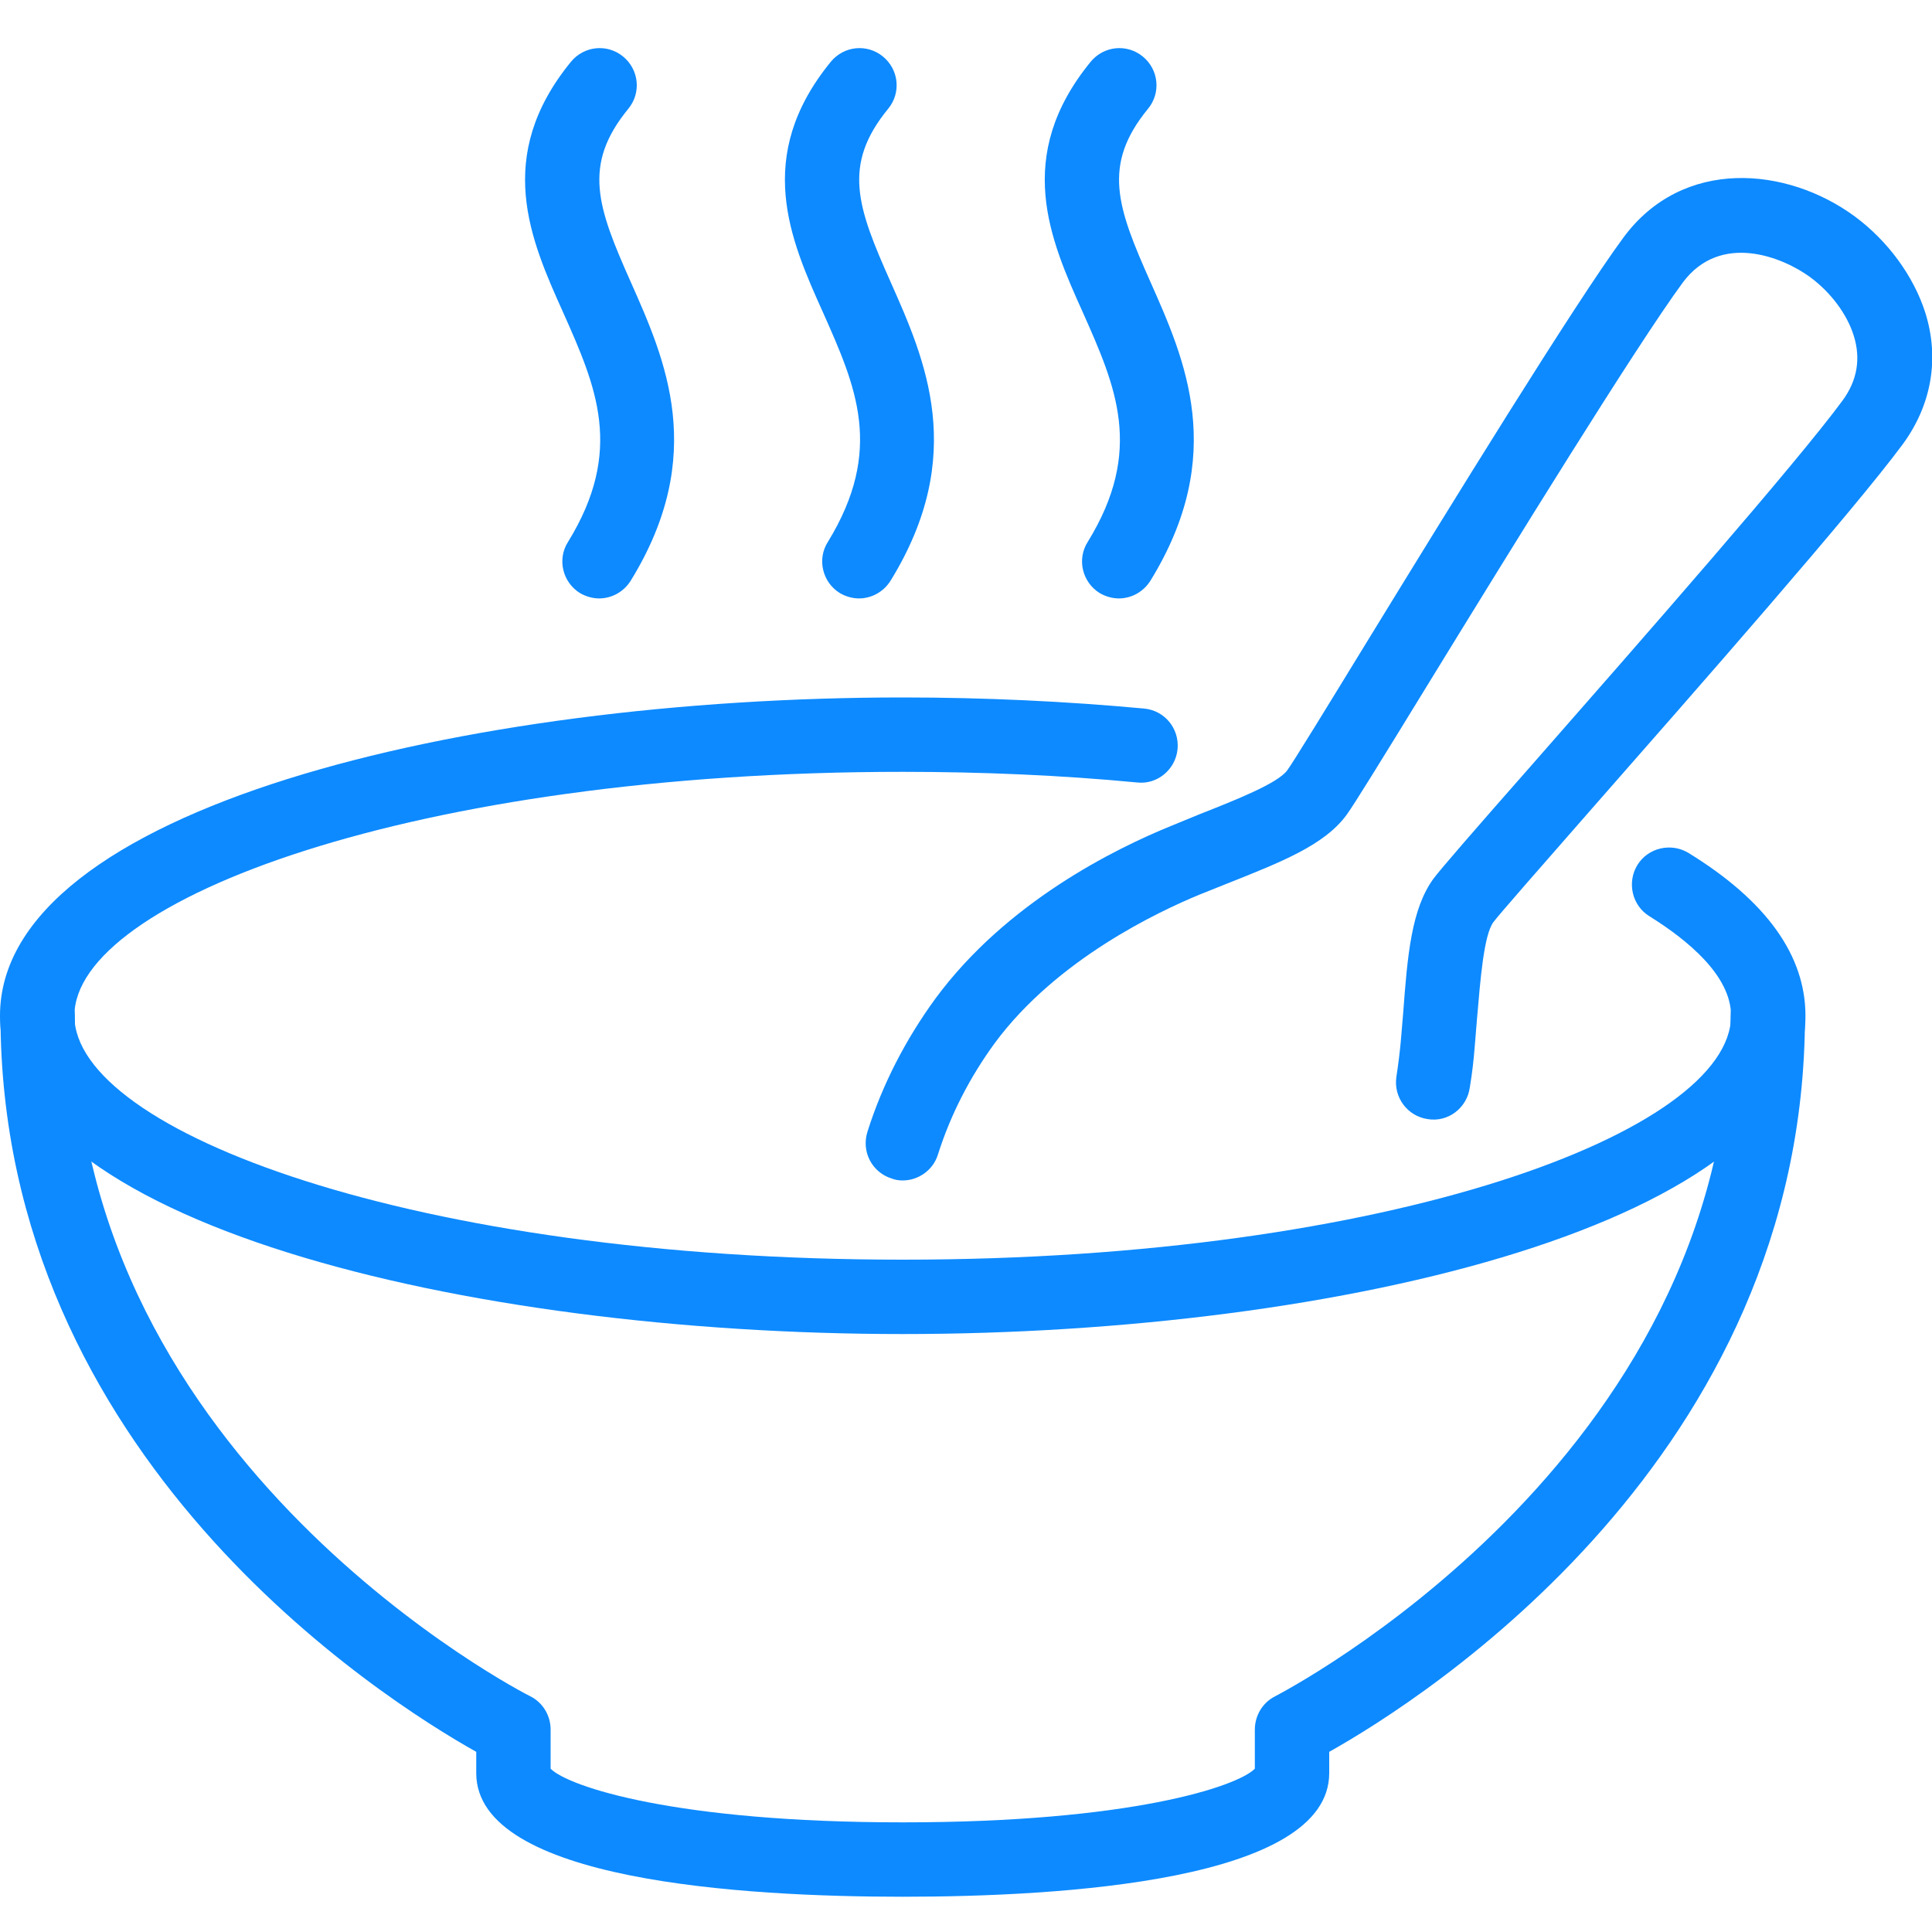 <svg width="40" height="40" viewBox="0 0 40 40" fill="none" xmlns="http://www.w3.org/2000/svg">
<g clip-path="url(#clip0_6338_2513)">
<path d="M18.69 39.27C15.39 39.27 9.86 38.94 9.86 36.71V36.27C7.9 35.17 0.01 30.16 0.01 21.03C0.01 20.61 0.35 20.26 0.78 20.26C1.21 20.26 1.55 20.6 1.55 21.03C1.55 30.3 10.89 35.08 10.98 35.12C11.24 35.25 11.4 35.52 11.4 35.81V36.62C11.77 36.99 13.98 37.73 18.69 37.73C23.4 37.73 25.61 36.99 25.98 36.62V35.81C25.98 35.52 26.14 35.25 26.4 35.12C26.49 35.07 35.83 30.27 35.83 21.03C35.83 20.61 36.17 20.26 36.6 20.26C37.03 20.26 37.37 20.6 37.37 21.03C37.37 30.16 29.48 35.17 27.52 36.27V36.71C27.52 38.94 21.99 39.27 18.69 39.27V39.27Z" fill="#0D8AFF"/>
<path d="M18.69 27.62C9.63 27.62 0 25.31 0 21.03C0 16.75 9.63 14.44 18.69 14.44C20.39 14.44 22.07 14.52 23.69 14.67C24.11 14.71 24.42 15.08 24.38 15.51C24.34 15.93 23.96 16.25 23.54 16.2C21.97 16.05 20.33 15.98 18.69 15.98C8.58 15.98 1.54 18.64 1.54 21.03C1.54 23.42 8.58 26.08 18.69 26.08C28.8 26.08 35.84 23.42 35.84 21.03C35.84 20.19 34.92 19.45 34.15 18.97C33.79 18.75 33.68 18.27 33.9 17.91C34.12 17.55 34.6 17.44 34.96 17.66C36.57 18.65 37.38 19.78 37.38 21.03C37.38 25.31 27.75 27.62 18.69 27.62V27.62Z" fill="#0D8AFF"/>
<path d="M18.69 24.44C18.61 24.44 18.54 24.43 18.46 24.4C18.05 24.27 17.83 23.84 17.96 23.43C18.27 22.45 18.75 21.52 19.37 20.67C20.83 18.69 23.06 17.58 24.27 17.09L24.83 16.86C25.59 16.56 26.45 16.22 26.65 15.95C26.77 15.79 27.51 14.58 28.3 13.29C30.01 10.5 32.6 6.29 33.61 4.92C34.84 3.25 37 3.45 38.4 4.48C39.09 4.99 39.62 5.72 39.86 6.47C40.16 7.42 39.99 8.38 39.4 9.19C38.39 10.56 35.12 14.28 32.96 16.74C31.97 17.87 31.04 18.93 30.92 19.09C30.72 19.36 30.65 20.28 30.58 21.09L30.53 21.7C30.51 21.95 30.48 22.22 30.43 22.52C30.37 22.94 29.98 23.24 29.56 23.17C29.14 23.11 28.85 22.72 28.91 22.3C28.95 22.04 28.98 21.79 29 21.58L29.05 20.99C29.14 19.78 29.22 18.82 29.68 18.19C29.83 17.99 30.47 17.25 31.8 15.74C33.94 13.3 37.18 9.61 38.15 8.29C38.45 7.88 38.53 7.43 38.38 6.95C38.24 6.5 37.9 6.05 37.48 5.74C36.91 5.32 35.62 4.8 34.84 5.85C33.87 7.17 31.3 11.34 29.6 14.11C28.54 15.84 28.02 16.68 27.88 16.87C27.42 17.5 26.52 17.85 25.39 18.3L24.84 18.52C23.99 18.87 21.88 19.86 20.6 21.59C20.08 22.3 19.68 23.08 19.42 23.9C19.32 24.23 19.01 24.44 18.69 24.44V24.44Z" fill="#0D8AFF"/>
<path d="M12.41 12.39C12.27 12.39 12.13 12.35 12.01 12.28C11.65 12.06 11.53 11.58 11.76 11.22C12.93 9.32 12.34 8 11.66 6.47C10.98 4.96 10.22 3.24 11.82 1.28C12.09 0.95 12.57 0.9 12.9 1.17C13.23 1.44 13.28 1.92 13.01 2.25C12.05 3.42 12.37 4.29 13.06 5.84C13.77 7.44 14.66 9.42 13.06 12.02C12.91 12.26 12.66 12.39 12.4 12.39H12.41Z" fill="#0D8AFF"/>
<path d="M17.79 12.39C17.65 12.39 17.51 12.35 17.39 12.28C17.03 12.06 16.91 11.58 17.14 11.22C18.31 9.31 17.72 8 17.04 6.47C16.36 4.96 15.6 3.24 17.2 1.28C17.47 0.95 17.95 0.9 18.28 1.17C18.61 1.44 18.66 1.92 18.39 2.25C17.43 3.42 17.75 4.29 18.44 5.84C19.15 7.44 20.04 9.42 18.44 12.02C18.29 12.26 18.04 12.39 17.78 12.39H17.79Z" fill="#0D8AFF"/>
<path d="M23.17 12.39C23.03 12.39 22.89 12.35 22.77 12.28C22.41 12.06 22.29 11.58 22.52 11.22C23.69 9.32 23.1 8 22.42 6.47C21.74 4.96 20.98 3.24 22.58 1.28C22.85 0.95 23.33 0.9 23.66 1.17C23.99 1.44 24.04 1.92 23.77 2.25C22.81 3.42 23.13 4.29 23.82 5.84C24.53 7.44 25.42 9.42 23.82 12.02C23.67 12.26 23.42 12.39 23.16 12.39H23.17Z" fill="#0D8AFF"/>
</g>
<defs>
<clipPath id="clip0_6338_2513">
<rect width="40" height="38.27" fill="white" transform="translate(0 1)"/>
</clipPath>
</defs>
</svg>
